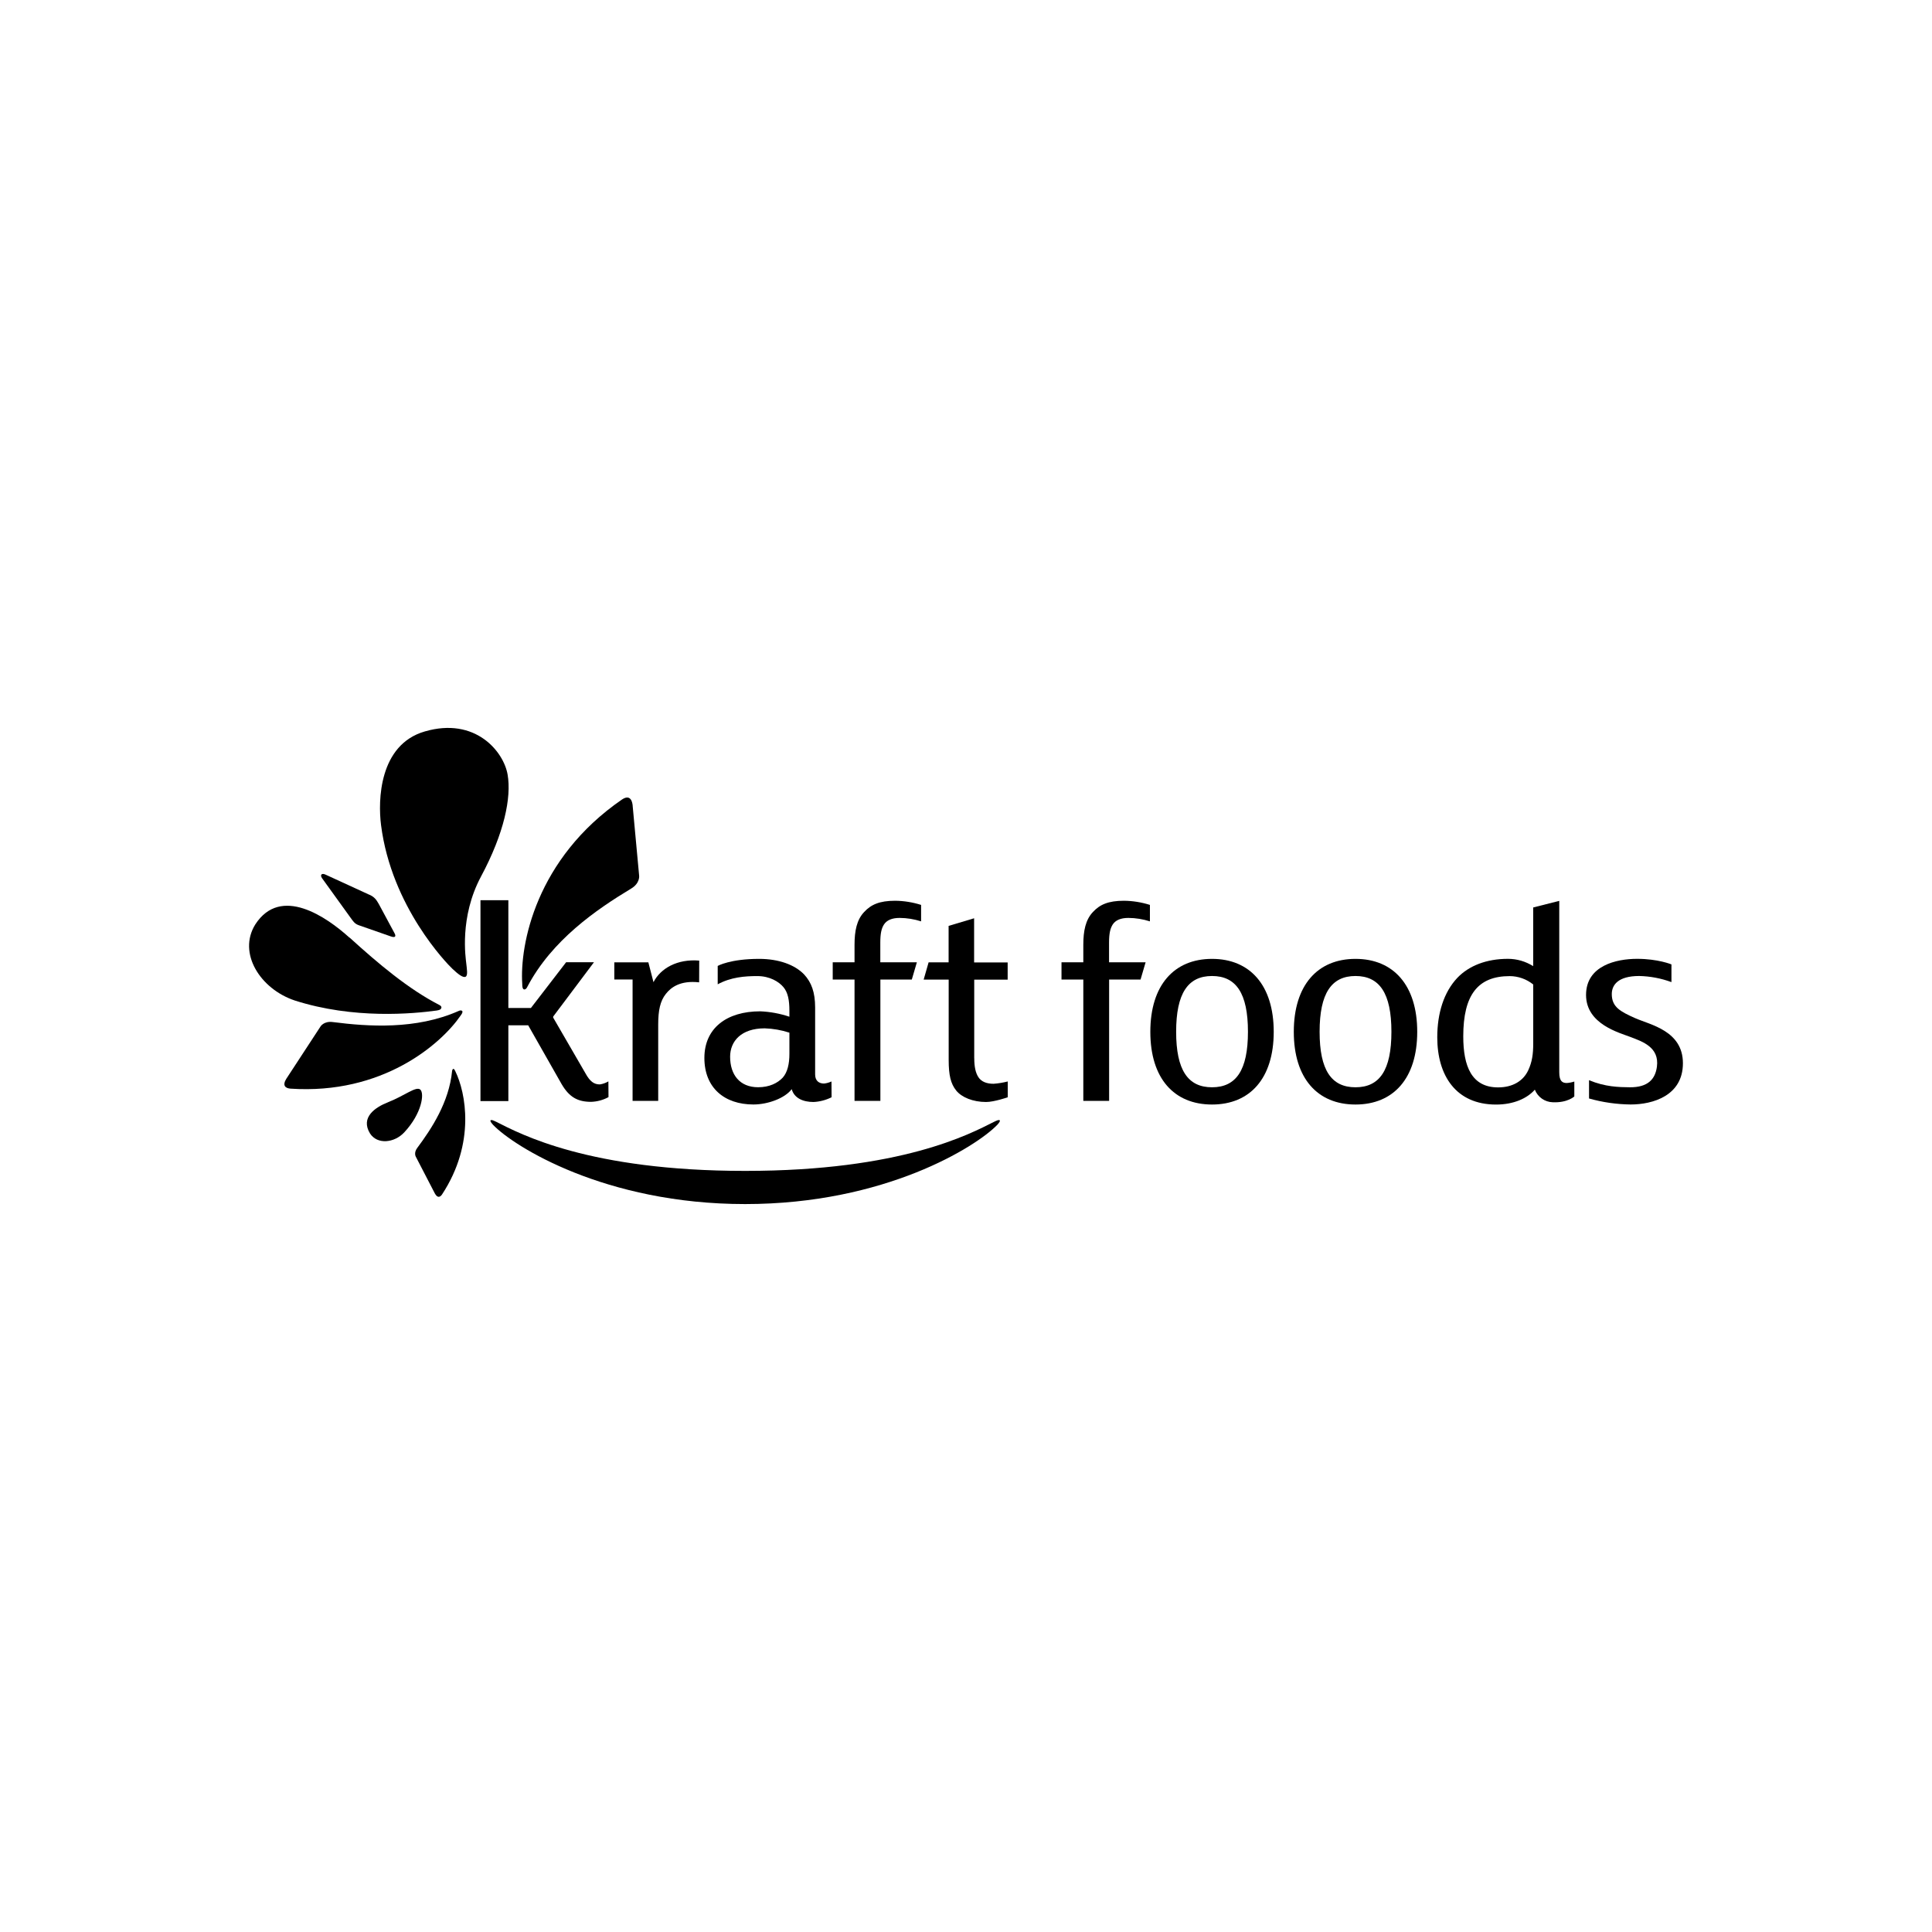 <?xml version="1.0" encoding="UTF-8"?><svg id="Layer_1" xmlns="http://www.w3.org/2000/svg" viewBox="0 0 512 512"><g id="Layer_2"><g id="Logo"><path d="M115.23,316.26c.72,1.32,1.42,1,1.91,.29,8.99-13.68,6.23-27.1,3.56-32.58-.16-.35-.33-.71-.55-.7s-.34,.45-.34,.55c-.8,8.25-5.44,15.3-9.22,20.37-1,1.32-.4,2.34-.4,2.34l5.04,9.73Z"/><path d="M167.67,213.52c-.27-2.53-1.58-2.49-2.81-1.66-22.87,15.71-27.14,38.56-26.46,48.87,0,.66,.05,1.31,.44,1.47,.5,.12,.82-.49,.89-.65,6.53-12.44,18.35-20.53,27.52-26.06,2.41-1.44,2.13-3.42,2.13-3.42l-1.72-18.55Z"/><path d="M75.92,285.81c-1.2,1.89-.26,2.58,1.02,2.69,24.43,1.66,39.89-11.78,45.07-19.28,.34-.47,.68-.94,.5-1.26-.28-.35-.84-.11-.97-.04-11.33,5.01-23.93,4.14-33.31,2.94-2.45-.33-3.31,1.2-3.31,1.2l-8.99,13.75Z"/><path d="M92.59,248.47c-6.01-5.45-18.18-13.93-24.94-3.48-4.71,7.59,1.31,17.08,10.43,20.14,15.67,5.03,31.42,3.52,37.65,2.67,.83-.14,1.1-.29,1.22-.67s-.16-.61-.55-.82c-8.11-4.17-16.08-10.86-23.75-17.84"/><path d="M102.85,292.1c-3.43,1.34-7.39,4.02-4.79,8.28,1.93,3,6.44,2.53,9.07-.29,4.73-5.07,5.37-10.37,4.25-11.34s-4.15,1.63-8.53,3.34Z"/><path d="M123.42,258.83c.61-.38,.3-2.03,.14-3.57-.13-1.32-1.89-12.15,3.93-23.01,6.14-11.46,8.08-20.91,7.03-26.99s-8.53-15.34-21.98-11.41c-12.1,3.53-12.39,18.31-11.56,24.79,2.76,21.71,17.51,36.78,18.91,38.1s2.83,2.5,3.53,2.09Z"/><path d="M97.89,237.12l-11.54-5.3c-1.1-.55-1.6,.03-1.02,.89l7.5,10.4c.74,1.01,1.1,1.66,2.21,2.07l8.59,3c1.15,.39,1.38-.06,.9-.91l-4.16-7.73c-.67-1.18-1.19-1.86-2.49-2.44"/><path d="M220.37,290.79c-1.49,.74-3.11,1.17-4.77,1.25-2.76,0-5.11-.99-5.79-3.4-1.81,2.41-6.32,4.06-10.15,4.06-7.68,0-12.99-4.42-12.99-12.33s5.92-12.36,14.8-12.36c2.63,.11,5.23,.59,7.73,1.43v-1.61c0-2.76-.38-4.8-1.58-6.23s-3.61-2.93-6.93-2.93-7.01,.29-10.49,2.18v-4.87s3.28-1.87,10.97-1.87c5.19,0,9.44,1.55,11.91,4.11,1.96,2.1,2.94,4.73,2.94,8.8v17.72c0,1.73,1.07,2.41,2.35,2.41,.69-.07,1.35-.26,1.98-.55l.03,4.2Zm-11.16-17.12c-2.12-.69-4.33-1.08-6.56-1.15-6.21,0-9.16,3.4-9.16,7.53,0,4.74,2.53,8.08,7.42,8.08,3,0,5.15-1.1,6.51-2.53,1.28-1.43,1.78-3.67,1.78-6.3v-5.63Z"/><path d="M304.73,244.17c-1.84-.59-3.77-.9-5.7-.91-2.03,0-3.39,.6-4.14,1.73-.67,1.05-.98,2.41-.98,4.82v5.21h9.69l-1.34,4.57h-8.33v32.16h-6.84v-32.16h-5.78v-4.57h5.78v-4.64c0-3.68,.59-6.63,2.55-8.69,1.81-1.96,4.06-2.98,8.21-2.98,2.34,.02,4.66,.4,6.89,1.1v4.35Z"/><path d="M244.1,244.17c-1.84-.59-3.76-.9-5.69-.91-2.03,0-3.39,.6-4.14,1.73-.68,1.05-.98,2.41-.98,4.82v5.21h9.69l-1.34,4.57h-8.33v32.16h-6.85v-32.16h-5.78v-4.57h5.78v-4.64c0-3.68,.59-6.63,2.55-8.69,1.81-1.96,4.06-2.98,8.2-2.98,2.34,.02,4.66,.4,6.89,1.1v4.35Z"/><path d="M442.96,255.58s-3.55-1.48-9.1-1.48-13.54,1.81-13.54,9.57,8.84,10.01,11.87,11.18,7.6,2.66,6.91,7.84c-.43,3.24-2.32,5.49-7.18,5.45-2.9-.03-6.53-.09-10.81-1.88v4.85c3.59,1.02,7.31,1.55,11.04,1.59,5.86,0,13.84-2.32,13.84-10.93s-8.64-10.17-12.63-11.94-6.22-2.97-6.22-6.39c0-2.4,1.66-4.78,7.23-4.79,2.93,.06,5.83,.61,8.58,1.62v-4.69Z"/><path d="M321.2,292.71c-10.06,0-16.35-6.91-16.35-19.27s6.3-19.33,16.35-19.33,16.35,6.99,16.35,19.33-6.29,19.27-16.35,19.27Zm0-34.06c-6.38,0-9.51,4.6-9.51,14.78s3.13,14.71,9.51,14.71,9.52-4.52,9.52-14.71-3.13-14.78-9.52-14.78Z"/><path d="M359.22,292.71c-10.05,0-16.35-6.91-16.35-19.27s6.3-19.33,16.35-19.33,16.36,6.99,16.36,19.33-6.31,19.27-16.36,19.27Zm0-34.06c-6.38,0-9.51,4.6-9.51,14.78s3.13,14.71,9.51,14.71,9.52-4.52,9.52-14.71-3.14-14.78-9.52-14.78Z"/><path d="M258.19,280.43c0,2.21,.33,3.87,1.1,5.04s2.15,1.75,4.03,1.74c1.26-.09,2.51-.3,3.74-.61v4.19s-3.6,1.25-5.74,1.25c-3.47,0-6.47-1.23-7.92-3.04s-1.99-4.05-1.99-8.11v-21.29h-6.63l1.31-4.57h5.3v-9.66l6.76-2.02v11.7h8.89v4.57h-8.86v20.81Z"/><path d="M185.27,260.33c-5.01-.55-7.45,1.33-8.81,3.06-1.5,1.88-2.03,4.36-2.03,8.12v20.23h-6.79v-32.16h-4.84v-4.55h9.02l1.36,5.26c1.88-3.69,6.33-6.21,12.12-5.72l-.02,5.74Z"/><path d="M140.68,267.15l9.35-12.15h7.38l-10.75,14.32c-.09,.12-.1,.28-.03,.41l8.53,14.72c1.16,2.12,2.26,2.95,3.82,2.93,.79-.12,1.56-.39,2.25-.8l.03,4.17c-1.42,.77-3,1.2-4.61,1.25-3.52,0-5.76-1.2-7.8-4.67l-8.87-15.61h-5.26v20.08h-7.39v-53.24h7.39v28.57h5.95Z"/><path d="M406.75,288.77c-2,2.29-5.59,3.95-10.27,3.95-10.67,0-15.59-7.73-15.59-17.82,0-6.45,1.77-11.98,5.3-15.74,3.07-3.23,7.73-5.06,13.44-5.06,2.37,0,4.68,.68,6.68,1.94v-15.55l6.91-1.75v45.43c0,2.37,.82,2.84,2,2.84,.68-.05,1.35-.18,1.99-.39v3.95s-1.79,1.71-5.7,1.54c-2.12-.05-3.99-1.37-4.77-3.34Zm-.44-27.88c-1.77-1.42-3.96-2.2-6.22-2.21-8.44,0-12.31,4.97-12.31,15.95,0,7.91,2.18,13.54,9.24,13.54,3.87,0,6.68-1.72,7.99-4.56,1-2.15,1.31-4.23,1.31-7.07v-15.66Z"/><path d="M264.9,296.86c-.25-.11-.59,0-1.54,.47-6.3,3.16-24.46,12.97-65.89,12.97s-59.59-9.8-65.88-12.97c-.96-.46-1.29-.59-1.54-.47-.38,.2,.69,1.31,.69,1.31,5.43,5.61,29.52,20.92,66.73,20.92s61.3-15.31,66.74-20.92c.03,0,1.07-1.11,.69-1.31Z"/></g></g></svg>